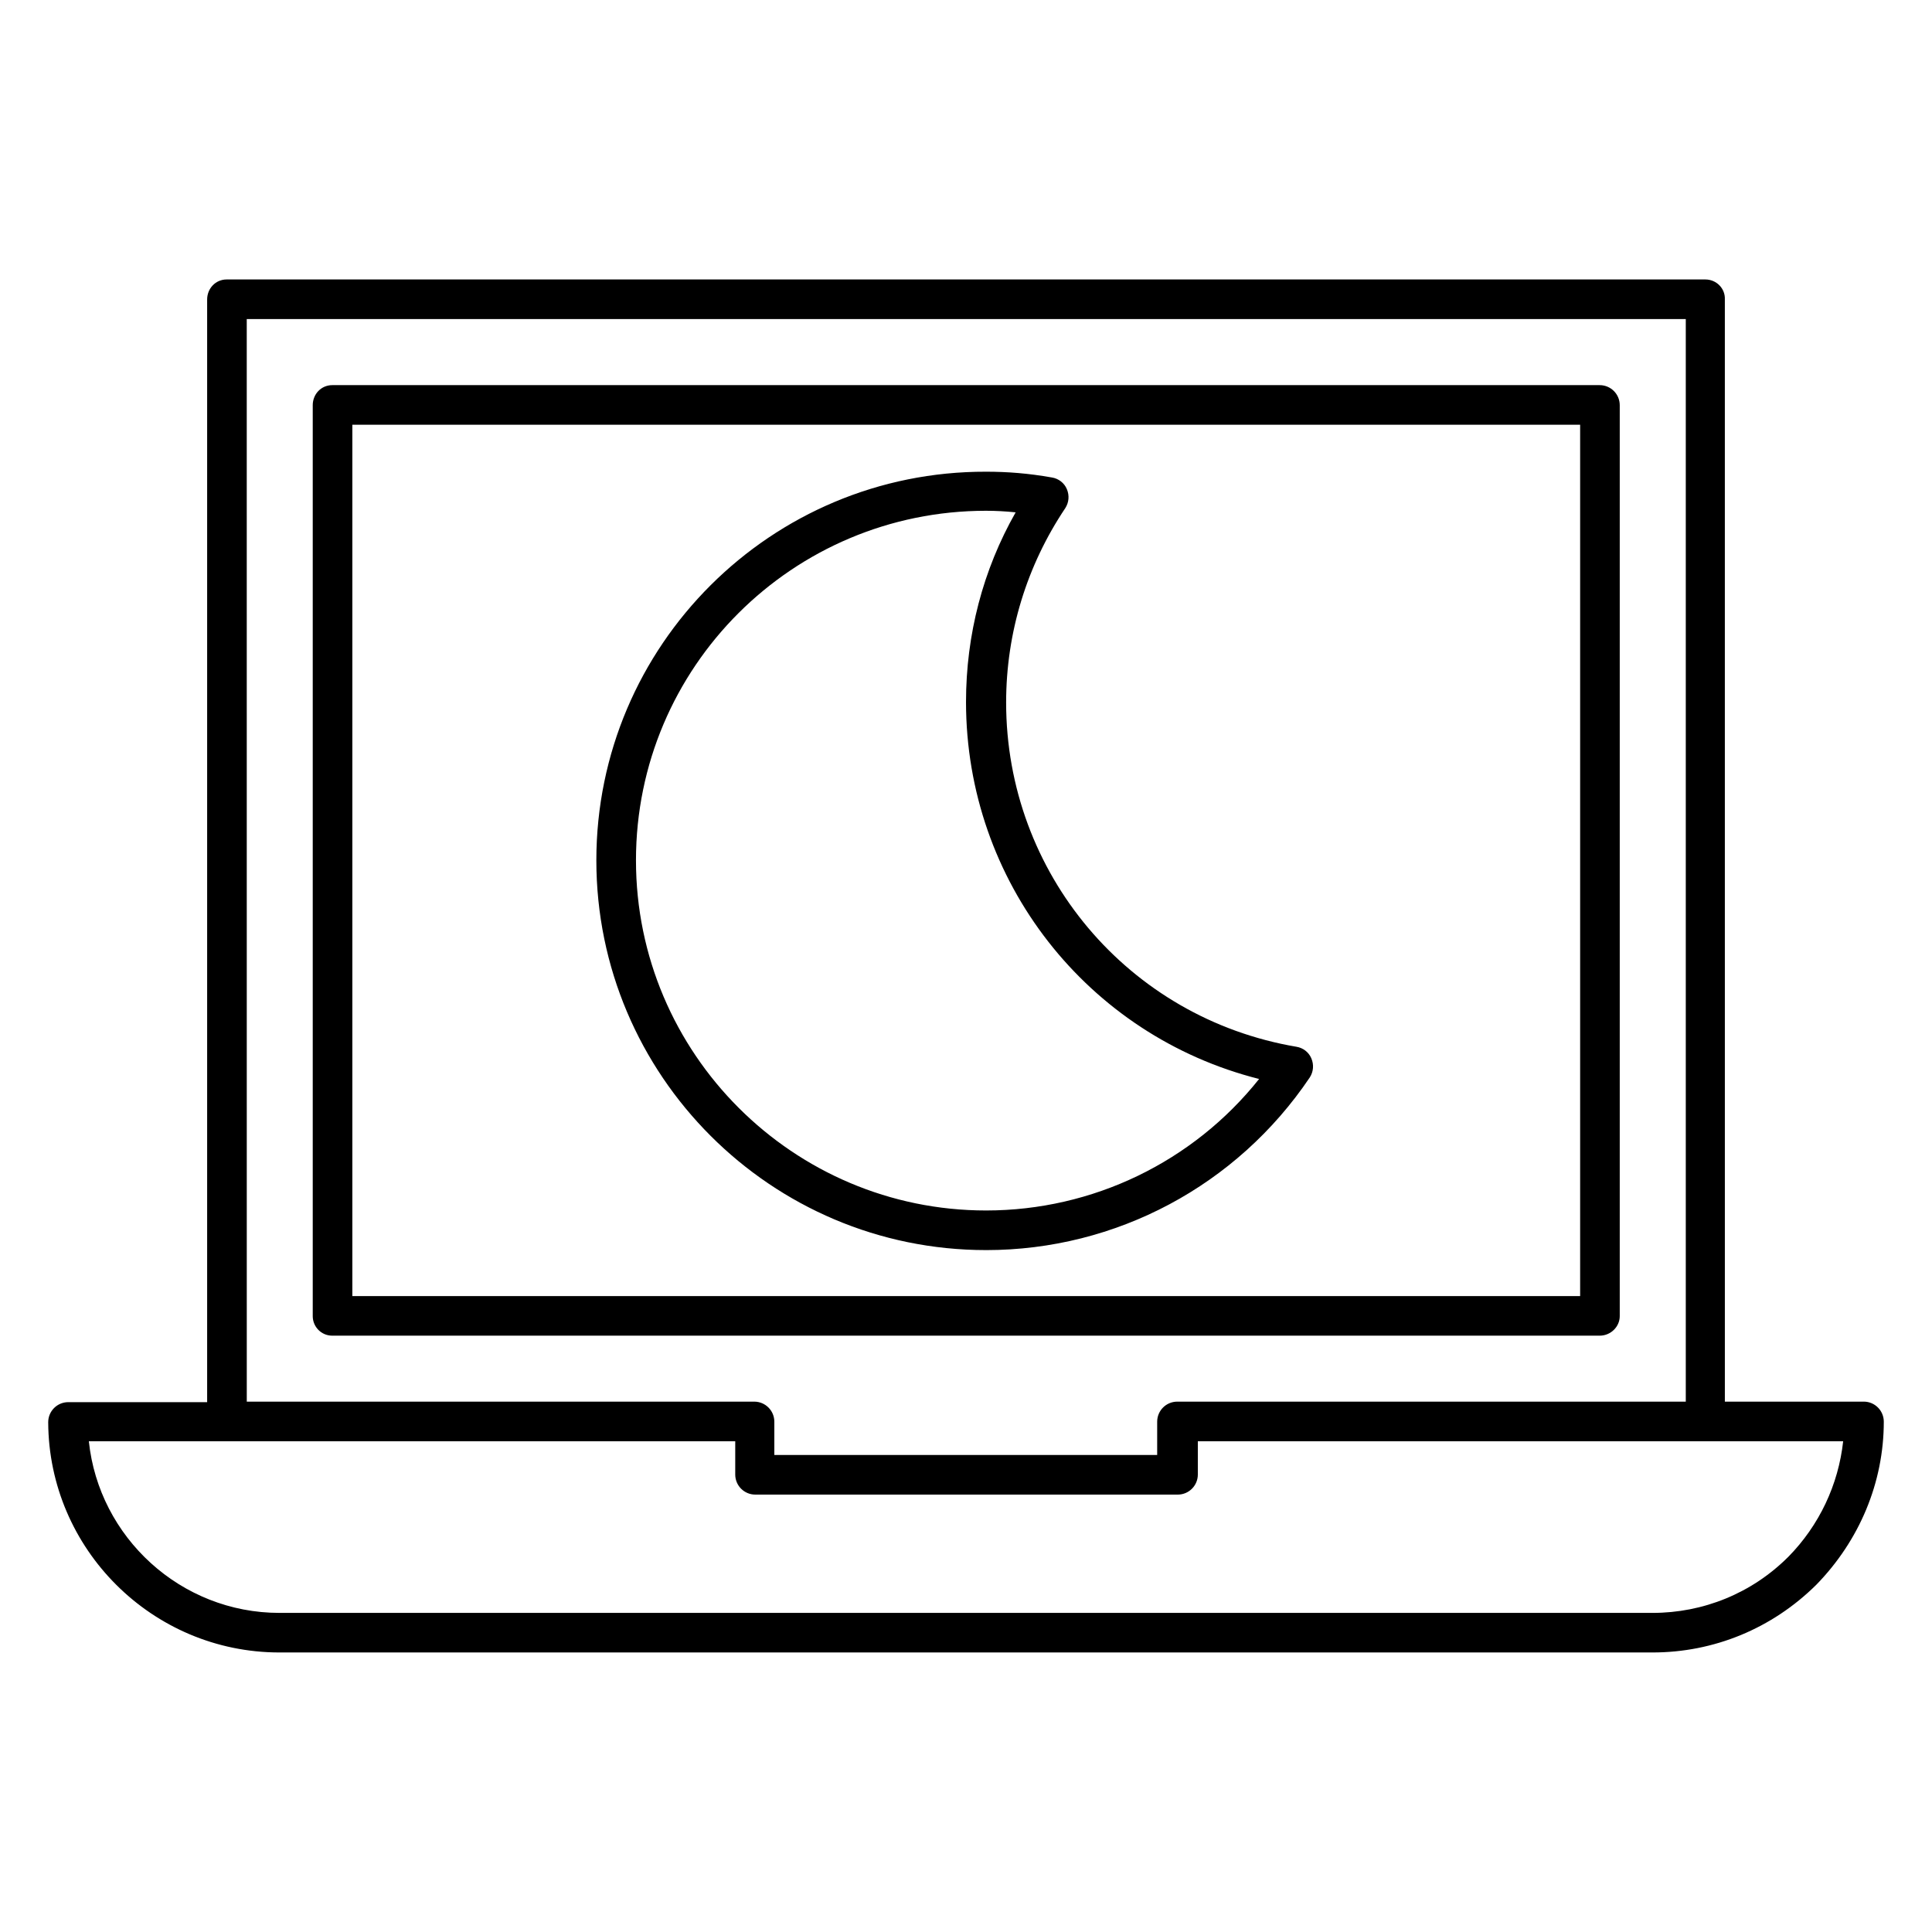 <?xml version="1.0" encoding="UTF-8"?>
<!-- Uploaded to: SVG Repo, www.svgrepo.com, Generator: SVG Repo Mixer Tools -->
<svg fill="#000000" width="800px" height="800px" version="1.1" viewBox="144 144 512 512" xmlns="http://www.w3.org/2000/svg">
 <g>
  <path d="m405.32 475.29c34.426 0 66.477-17.074 85.789-45.762 0.98-1.539 1.121-3.359 0.418-5.039-0.699-1.68-2.238-2.801-3.918-3.078-44.645-7.559-76.973-46.043-76.973-91.246 0-18.473 5.457-36.246 15.676-51.5 0.98-1.539 1.121-3.359 0.418-5.039-0.699-1.68-2.238-2.801-3.918-3.078-6.297-1.121-11.895-1.539-17.492-1.539-56.957-0.141-103.28 46.043-103.28 103 0 56.961 46.324 103.28 103.28 103.28zm0-195.93c2.519 0 5.18 0.141 7.836 0.418-8.676 15.258-13.152 32.469-13.152 50.242 0 47.582 32.188 88.445 77.672 99.922-17.492 21.973-44.082 34.848-72.352 34.848-51.082 0-92.785-41.562-92.785-92.785-0.004-51.219 41.562-92.645 92.781-92.645z"/>
  <path d="m637.91 515.45h-36.805l-0.004-292.07c0.141-2.941-2.238-5.32-5.176-5.32h-391.85c-2.941 0-5.18 2.379-5.18 5.32v292.21l-36.805-0.004c-2.938 0-5.316 2.379-5.316 5.316 0.137 33.59 27.566 61.02 61.293 61.02h363.86c16.234 0 31.629-6.297 43.383-17.914 11.477-11.754 17.914-27.148 17.914-43.242 0-2.941-2.379-5.32-5.316-5.32zm-428.52-286.89h381.36v286.89h-134.77c-2.938 0-5.316 2.379-5.316 5.316v8.816h-101.46v-8.816c0-2.938-2.379-5.316-5.316-5.316h-134.49zm408.5 328.04c-9.656 9.656-22.531 14.836-35.965 14.836h-363.86c-26.172 0-47.863-20.012-50.52-45.484h171.3v8.816c0 2.938 2.379 5.316 5.316 5.316h111.96c2.938 0 5.316-2.379 5.316-5.316v-8.816h171.02c-1.262 11.477-6.301 22.254-14.559 30.648z"/>
  <path d="m573.25 492.79v-241.41c0-2.938-2.379-5.316-5.32-5.316h-335.87c-2.938 0-5.18 2.379-5.18 5.316v241.41c0 2.797 2.242 5.176 5.18 5.176h335.87c2.941 0 5.32-2.379 5.32-5.176zm-10.496-5.32h-325.38v-230.91h325.38z"/>
 </g>
</svg>